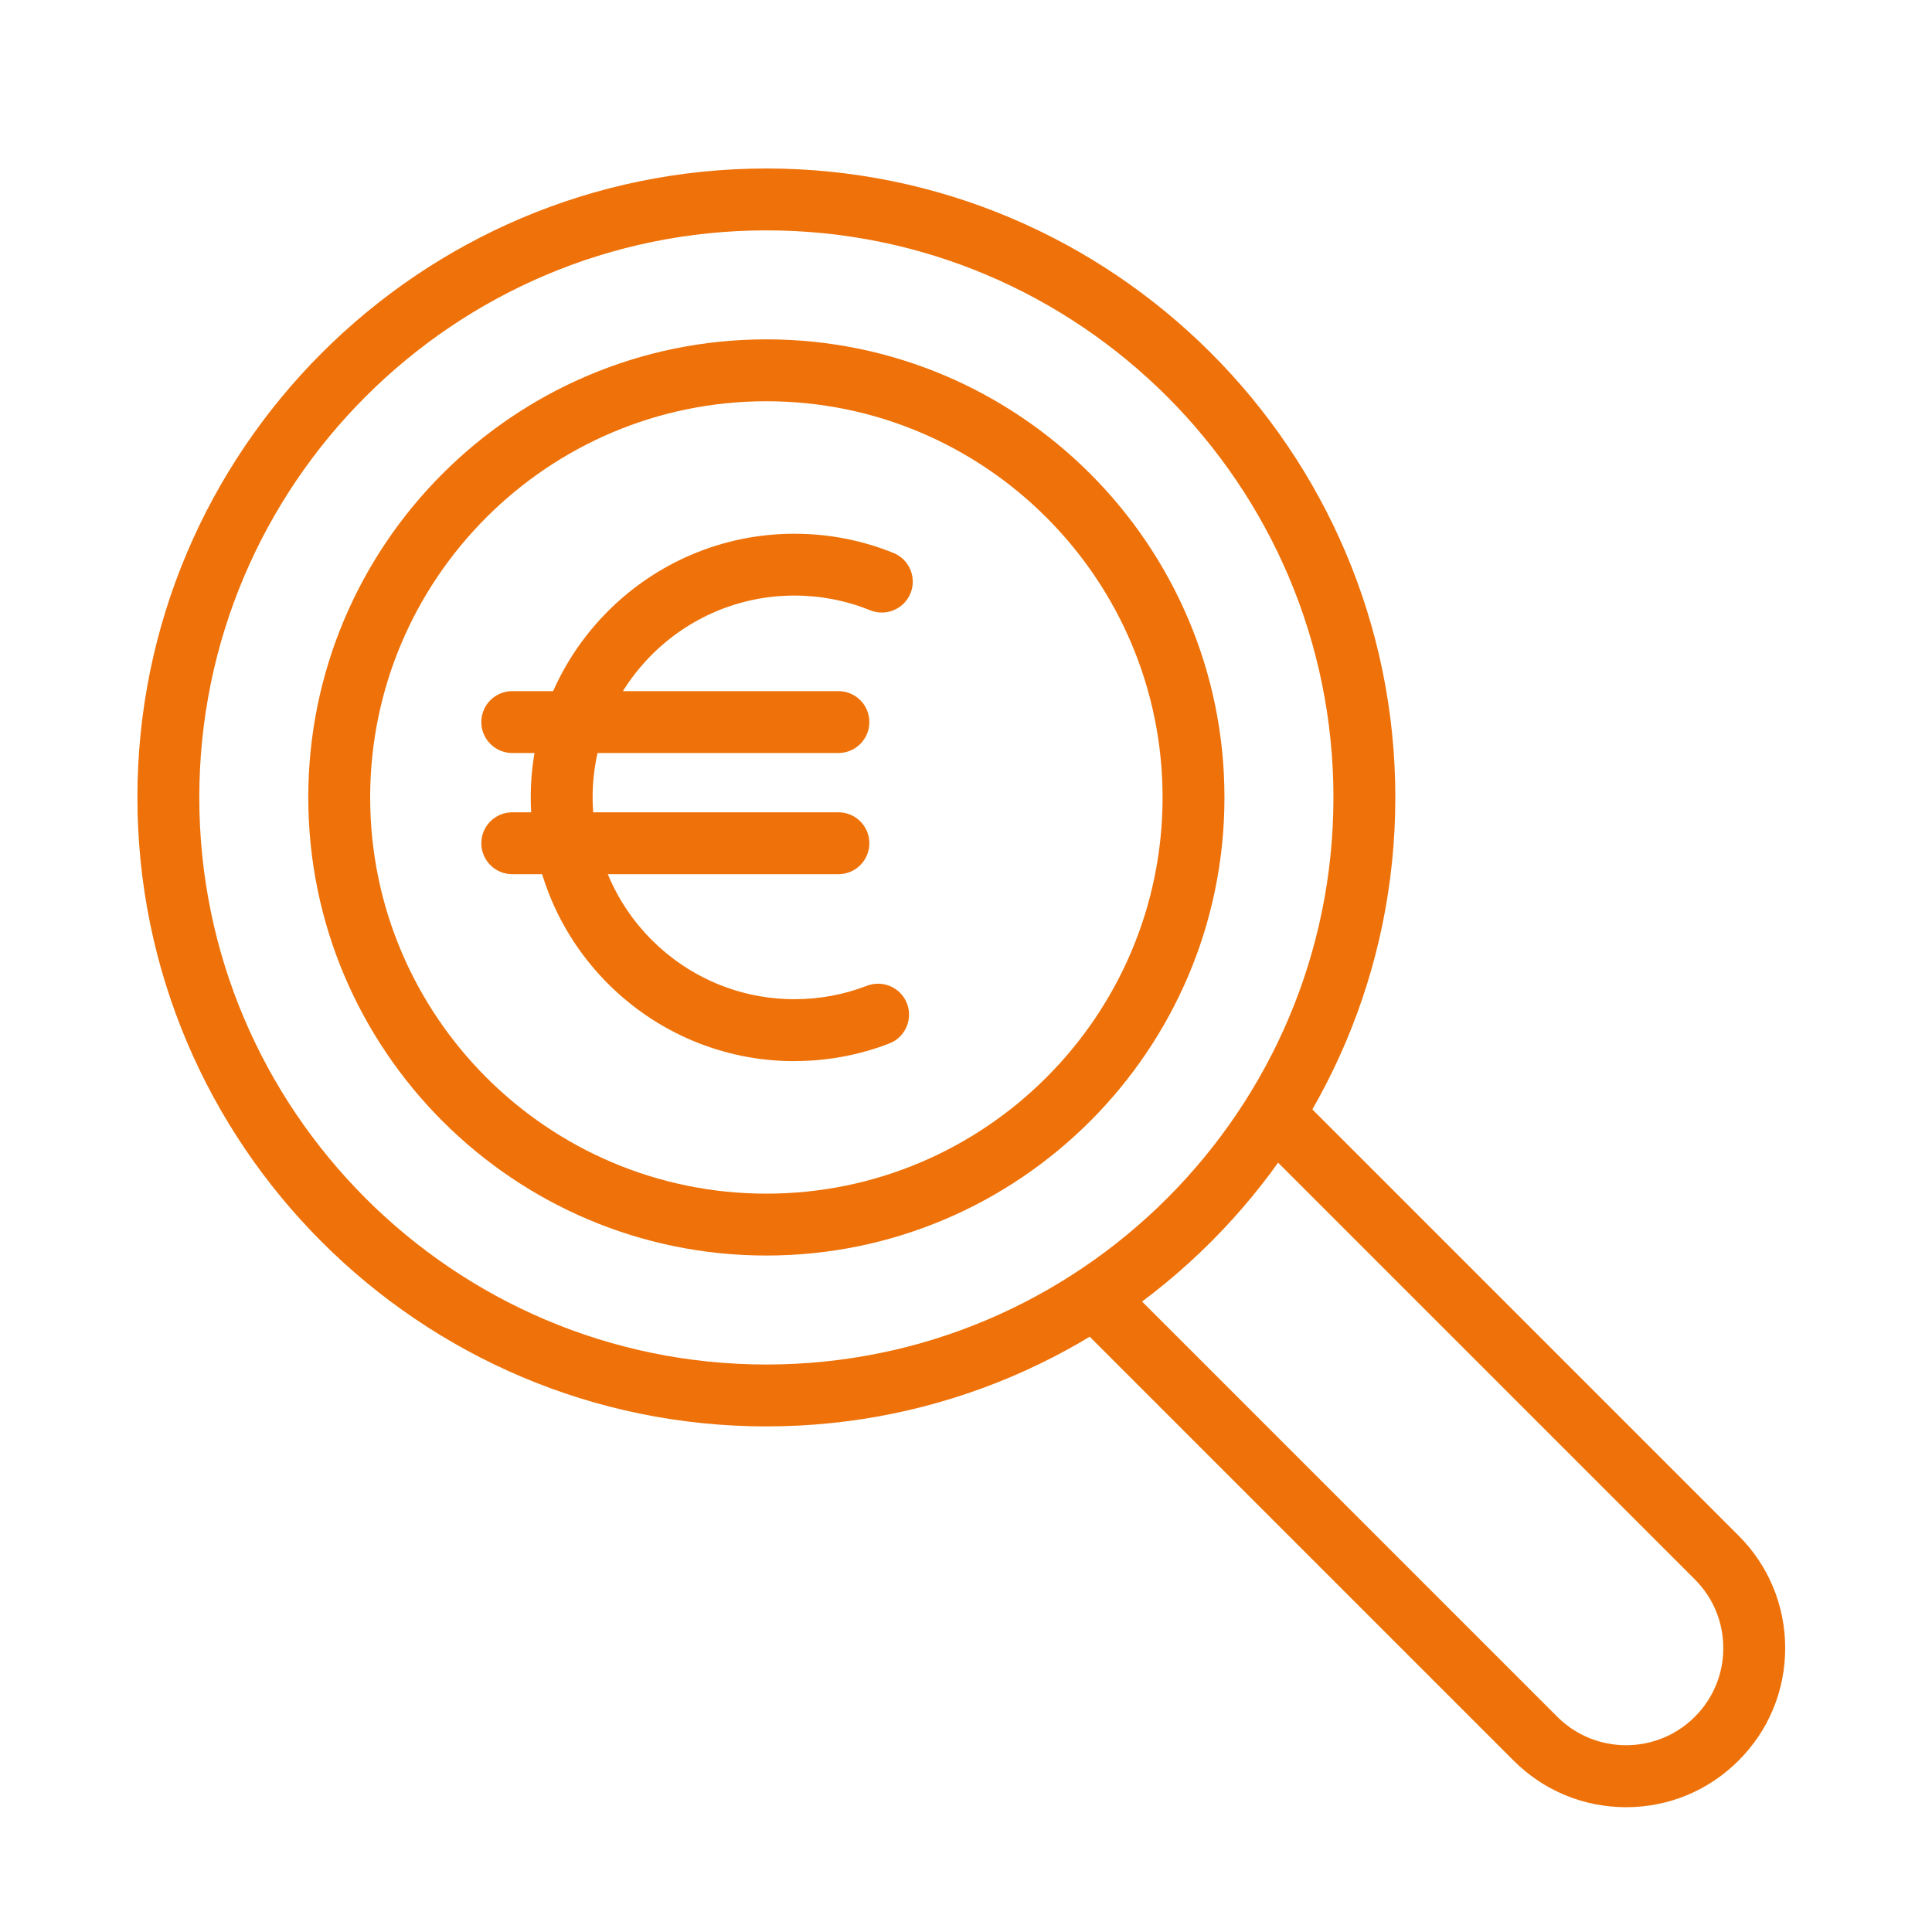 <?xml version="1.0" encoding="UTF-8"?>
<svg xmlns="http://www.w3.org/2000/svg" id="Ebene_1" version="1.1" viewBox="0 0 283.46 283.46">
  <defs>
    <style>
      .st0 {
        fill: #ee7209;
      }
    </style>
  </defs>
  <path class="st0" d="M112.44,209.28c-50.88,0-92.28-41.4-92.28-92.28S61.56,24.72,112.44,24.72s92.28,41.4,92.28,92.28-41.4,92.28-92.28,92.28ZM112.44,33.8c-45.88,0-83.2,37.32-83.2,83.2s37.32,83.2,83.2,83.2,83.2-37.32,83.2-83.2-37.32-83.2-83.2-83.2Z"></path>
  <path class="st0" d="M112.44,184.21c-37.06,0-67.21-30.15-67.21-67.21s30.15-67.21,67.21-67.21,67.21,30.15,67.21,67.21-30.15,67.21-67.21,67.21ZM112.44,58.87c-32.06,0-58.13,26.08-58.13,58.13s26.08,58.13,58.13,58.13,58.13-26.08,58.13-58.13-26.08-58.13-58.13-58.13Z"></path>
  <path class="st0" d="M238.58,265.15c-6.24,0-12.1-2.43-16.51-6.84l-63.78-63.78c-1.77-1.77-1.77-4.65,0-6.42s4.65-1.77,6.42,0l63.78,63.78c5.56,5.55,14.6,5.56,20.17,0,2.69-2.69,4.18-6.27,4.18-10.08s-1.48-7.39-4.18-10.09l-64.42-64.42c-1.77-1.77-1.77-4.65,0-6.42,1.77-1.77,4.65-1.77,6.42,0l64.42,64.42c4.41,4.41,6.84,10.27,6.84,16.51s-2.43,12.1-6.84,16.5c-4.41,4.41-10.27,6.84-16.5,6.84Z"></path>
  <g>
    <path class="st0" d="M116.56,155.69c-21.33,0-38.69-17.36-38.69-38.69s17.36-38.69,38.69-38.69c5.03,0,9.91.95,14.53,2.82,2.32.94,3.44,3.59,2.5,5.91s-3.59,3.44-5.91,2.5c-3.53-1.43-7.27-2.16-11.12-2.16-16.33,0-29.61,13.28-29.61,29.61s13.28,29.61,29.61,29.61c3.67,0,7.25-.66,10.64-1.97,2.34-.9,4.97.26,5.87,2.6.9,2.34-.26,4.97-2.6,5.87-4.44,1.71-9.12,2.58-13.91,2.58Z"></path>
    <path class="st0" d="M123.01,110.48h-47.85c-2.51,0-4.54-2.03-4.54-4.54s2.03-4.54,4.54-4.54h47.85c2.51,0,4.54,2.03,4.54,4.54s-2.03,4.54-4.54,4.54Z"></path>
    <path class="st0" d="M123.01,128.26h-47.85c-2.51,0-4.54-2.03-4.54-4.54s2.03-4.54,4.54-4.54h47.85c2.51,0,4.54,2.03,4.54,4.54s-2.03,4.54-4.54,4.54Z"></path>
  </g>
</svg>
